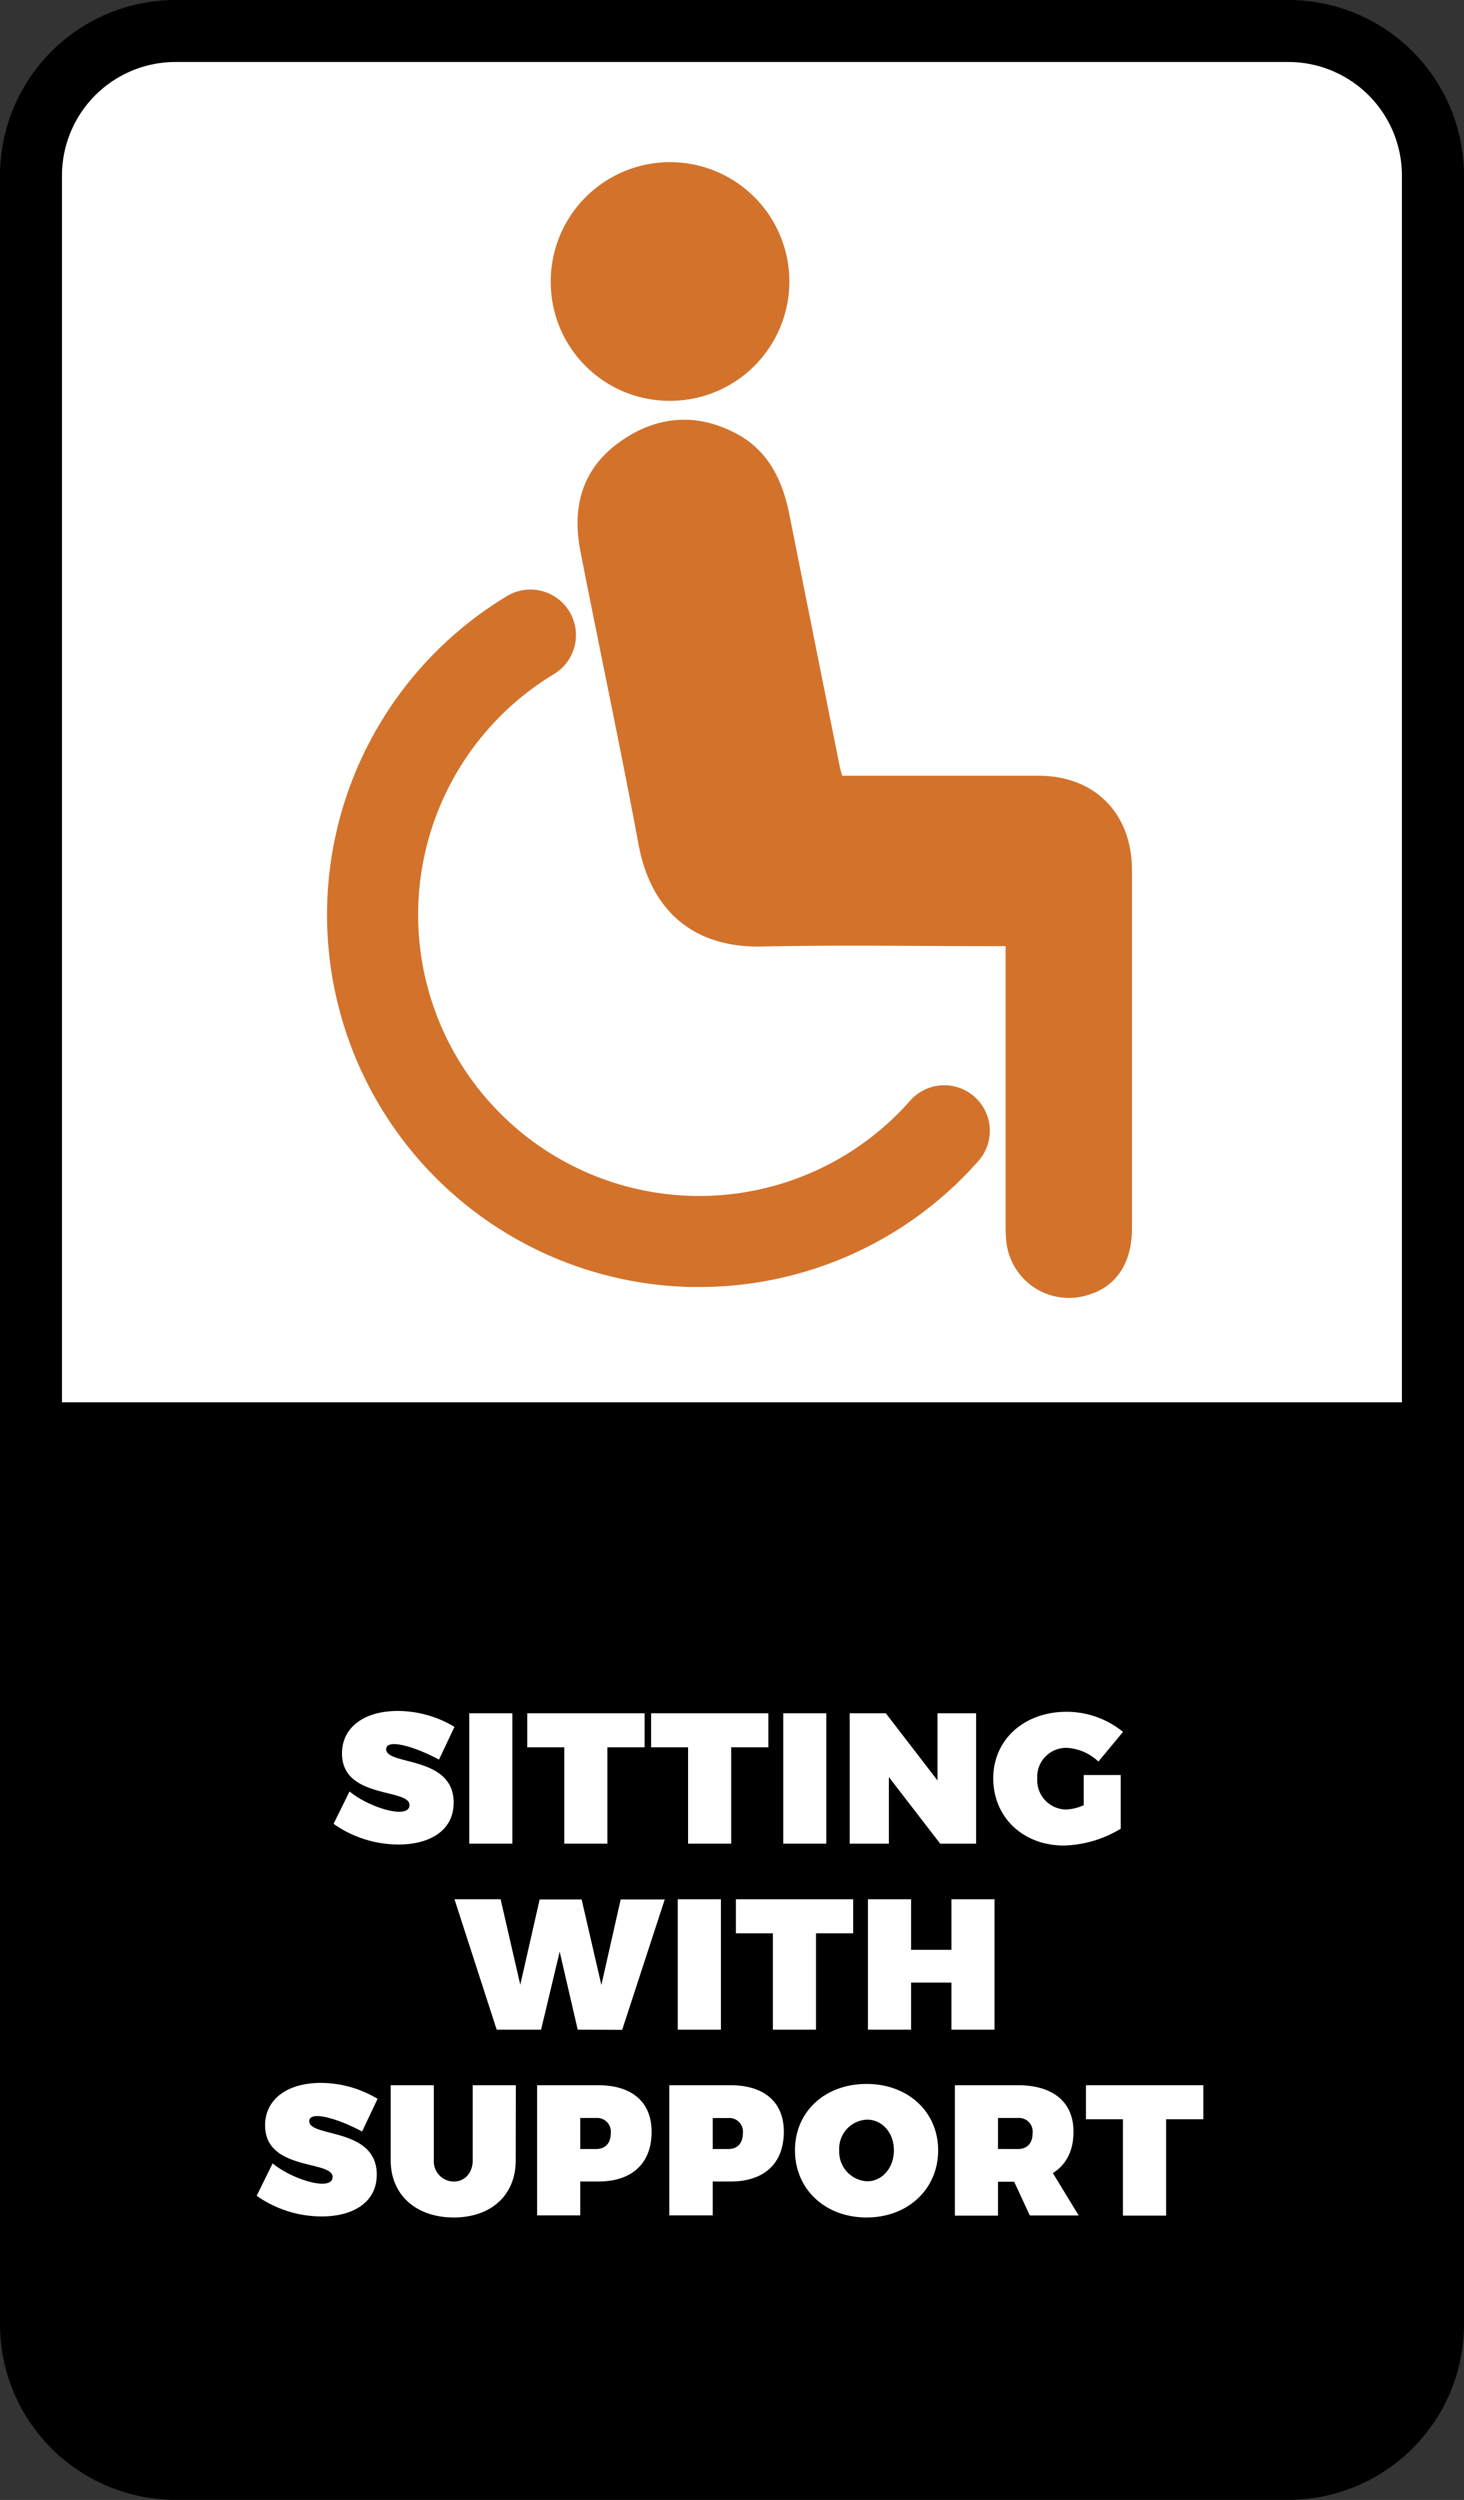 <svg xmlns="http://www.w3.org/2000/svg" viewBox="0 0 283.47 483.93"><rect x="0" y="0" width="283.47" height="483.93" fill="#333333" stroke="none"/><defs><style>.cls-1{fill:#fff;}.cls-2{fill:#d3722b;}</style></defs><title>sitting-with-support</title><g id="Layer_2" data-name="Layer 2"><g id="Layer_1-2" data-name="Layer 1"><path class="cls-1" d="M6,277.47V34A28.05,28.05,0,0,1,34,6H249.45a28.05,28.05,0,0,1,28,28V277.47Z"/><path d="M249.45,12a22,22,0,0,1,22,22V271.46H12V34A22,22,0,0,1,34,12H249.45m0-12H34A34,34,0,0,0,0,34V283.46H283.47V34a34,34,0,0,0-34-34Z"/><path d="M0,283.46H283.47a0,0,0,0,1,0,0V449.91a34,34,0,0,1-34,34H34a34,34,0,0,1-34-34V283.46A0,0,0,0,1,0,283.46Z"/><path class="cls-1" d="M88,334.28l-3,6.34c-2.56-1.41-6.48-3-8.68-3-.94,0-1.55.29-1.55,1,0,3.17,13.07,1.18,13.07,10.33,0,5.61-4.93,8.1-10.62,8.1a21.83,21.83,0,0,1-12.63-4l3.09-6.27c2.59,2.16,7.06,3.93,9.61,3.93,1.23,0,2-.4,2-1.3,0-3.28-13.07-1.12-13.07-10,0-5,4.25-8.21,10.8-8.21A21.49,21.49,0,0,1,88,334.28Z"/><path class="cls-1" d="M90.86,356.89V331.65h8.35v25.24Z"/><path class="cls-1" d="M117.61,338.24v18.65h-8.35V338.24h-7.17v-6.59h22.72v6.59Z"/><path class="cls-1" d="M141.58,338.24v18.65h-8.35V338.24h-7.16v-6.59h22.71v6.59Z"/><path class="cls-1" d="M151.66,356.89V331.65H160v25.24Z"/><path class="cls-1" d="M182.05,356.89,172.11,344v12.89h-7.59V331.65h7l10,13v-13H189v25.24Z"/><path class="cls-1" d="M217,343.6V354A22.29,22.29,0,0,1,206,357.25c-7.92,0-13.68-5.48-13.68-13s6-12.89,14.22-12.89a17.35,17.35,0,0,1,10.91,3.89L212.68,341a9.59,9.59,0,0,0-6.23-2.66,5.61,5.61,0,0,0-5.61,5.94,5.67,5.67,0,0,0,5.69,6,9.79,9.79,0,0,0,3.31-.83V343.6Z"/><path class="cls-1" d="M111.86,392.89l-3.49-15.09-3.6,15.09h-8.6L88,367.65h8.93l3.81,16.56,3.75-16.52,8.13,0,3.82,16.56,3.74-16.56h8.53l-8.24,25.24Z"/><path class="cls-1" d="M131.23,392.89V367.65h8.36v25.24Z"/><path class="cls-1" d="M158,374.24v18.65h-8.35V374.24h-7.16v-6.59h22.71v6.59Z"/><path class="cls-1" d="M184.22,392.89v-9.11h-7.81v9.11h-8.35V367.65h8.35v9.79h7.81v-9.79h8.35v25.24Z"/><path class="cls-1" d="M73.11,406.28l-3,6.34c-2.56-1.41-6.48-3-8.68-3-.93,0-1.55.29-1.55,1,0,3.17,13.07,1.18,13.07,10.33,0,5.61-4.93,8.1-10.62,8.1a21.85,21.85,0,0,1-12.63-4l3.09-6.27c2.6,2.16,7.06,3.93,9.61,3.93,1.23,0,2-.4,2-1.3,0-3.28-13.07-1.12-13.07-10,0-5,4.25-8.21,10.8-8.21A21.49,21.49,0,0,1,73.11,406.28Z"/><path class="cls-1" d="M99.86,418.19c0,6.7-4.72,11.06-12,11.06s-12.21-4.36-12.21-11.06V403.65H84v14.54a3.91,3.91,0,0,0,3.89,4.11c2,0,3.64-1.59,3.64-4.11V403.65h8.35Z"/><path class="cls-1" d="M115.84,403.65c6.55,0,10.33,3.28,10.33,9,0,6.12-3.78,9.64-10.33,9.64h-3.49v6.56H104V403.65ZM112.35,416h3.06c1.8,0,2.85-1.12,2.85-3.06a2.65,2.65,0,0,0-2.85-2.95h-3.06Z"/><path class="cls-1" d="M141.44,403.65c6.55,0,10.33,3.28,10.33,9,0,6.12-3.78,9.64-10.33,9.64H138v6.56H129.6V403.65ZM138,416H141c1.8,0,2.84-1.12,2.84-3.06A2.64,2.64,0,0,0,141,410H138Z"/><path class="cls-1" d="M181.65,416.25c0,7.49-5.83,13-13.86,13s-13.86-5.48-13.86-13,5.83-12.85,13.86-12.85S181.65,408.8,181.65,416.25Zm-19.15,0a5.71,5.71,0,0,0,5.4,6c2.88,0,5.18-2.56,5.18-6s-2.3-5.94-5.18-5.94A5.62,5.62,0,0,0,162.5,416.29Z"/><path class="cls-1" d="M196.37,422.33h-3.13v6.56h-8.35V403.65h12.2c6.84,0,10.77,3.28,10.77,9,0,3.67-1.41,6.4-4,8l5,8.21H199.4Zm.72-6.33c1.8,0,2.85-1.12,2.85-3.06a2.65,2.65,0,0,0-2.85-2.95h-3.85v6Z"/><path class="cls-1" d="M225.79,410.24v18.65h-8.36V410.24h-7.16v-6.59H233v6.59Z"/><path class="cls-2" d="M135.42,249.13l-1.69,0A72.06,72.06,0,0,1,98.14,115.4a8.81,8.81,0,1,1,9.13,15.08,54.43,54.43,0,1,0,68.78,82.79A8.82,8.82,0,1,1,189.21,225,72,72,0,0,1,135.42,249.13Z"/><g id="_6GKqjX" data-name="6GKqjX"><path class="cls-2" d="M194.71,183.15h-2.5c-14.92,0-29.85-.24-44.77.07-12.92.27-21.36-6.72-23.78-19.65-3.54-19-7.57-37.91-11.28-56.88-1.62-8.31.2-15.67,7.29-20.9s15-6.07,22.93-1.84c6.26,3.33,9,9.22,10.29,15.89q4.85,24.36,9.74,48.71c.09.48.26.95.44,1.62h2.14l35.9,0c10.82,0,18,7.23,18.07,18.12q0,34.77,0,69.56c0,6.42-2.91,11-8,12.65a12.19,12.19,0,0,1-16.38-10.77c-.1-1.1-.09-2.22-.09-3.33q0-25.44,0-50.88Z"/><path class="cls-2" d="M106.64,54.44a23.1,23.1,0,1,1,23,23.15A23,23,0,0,1,106.64,54.44Z"/></g></g></g></svg>